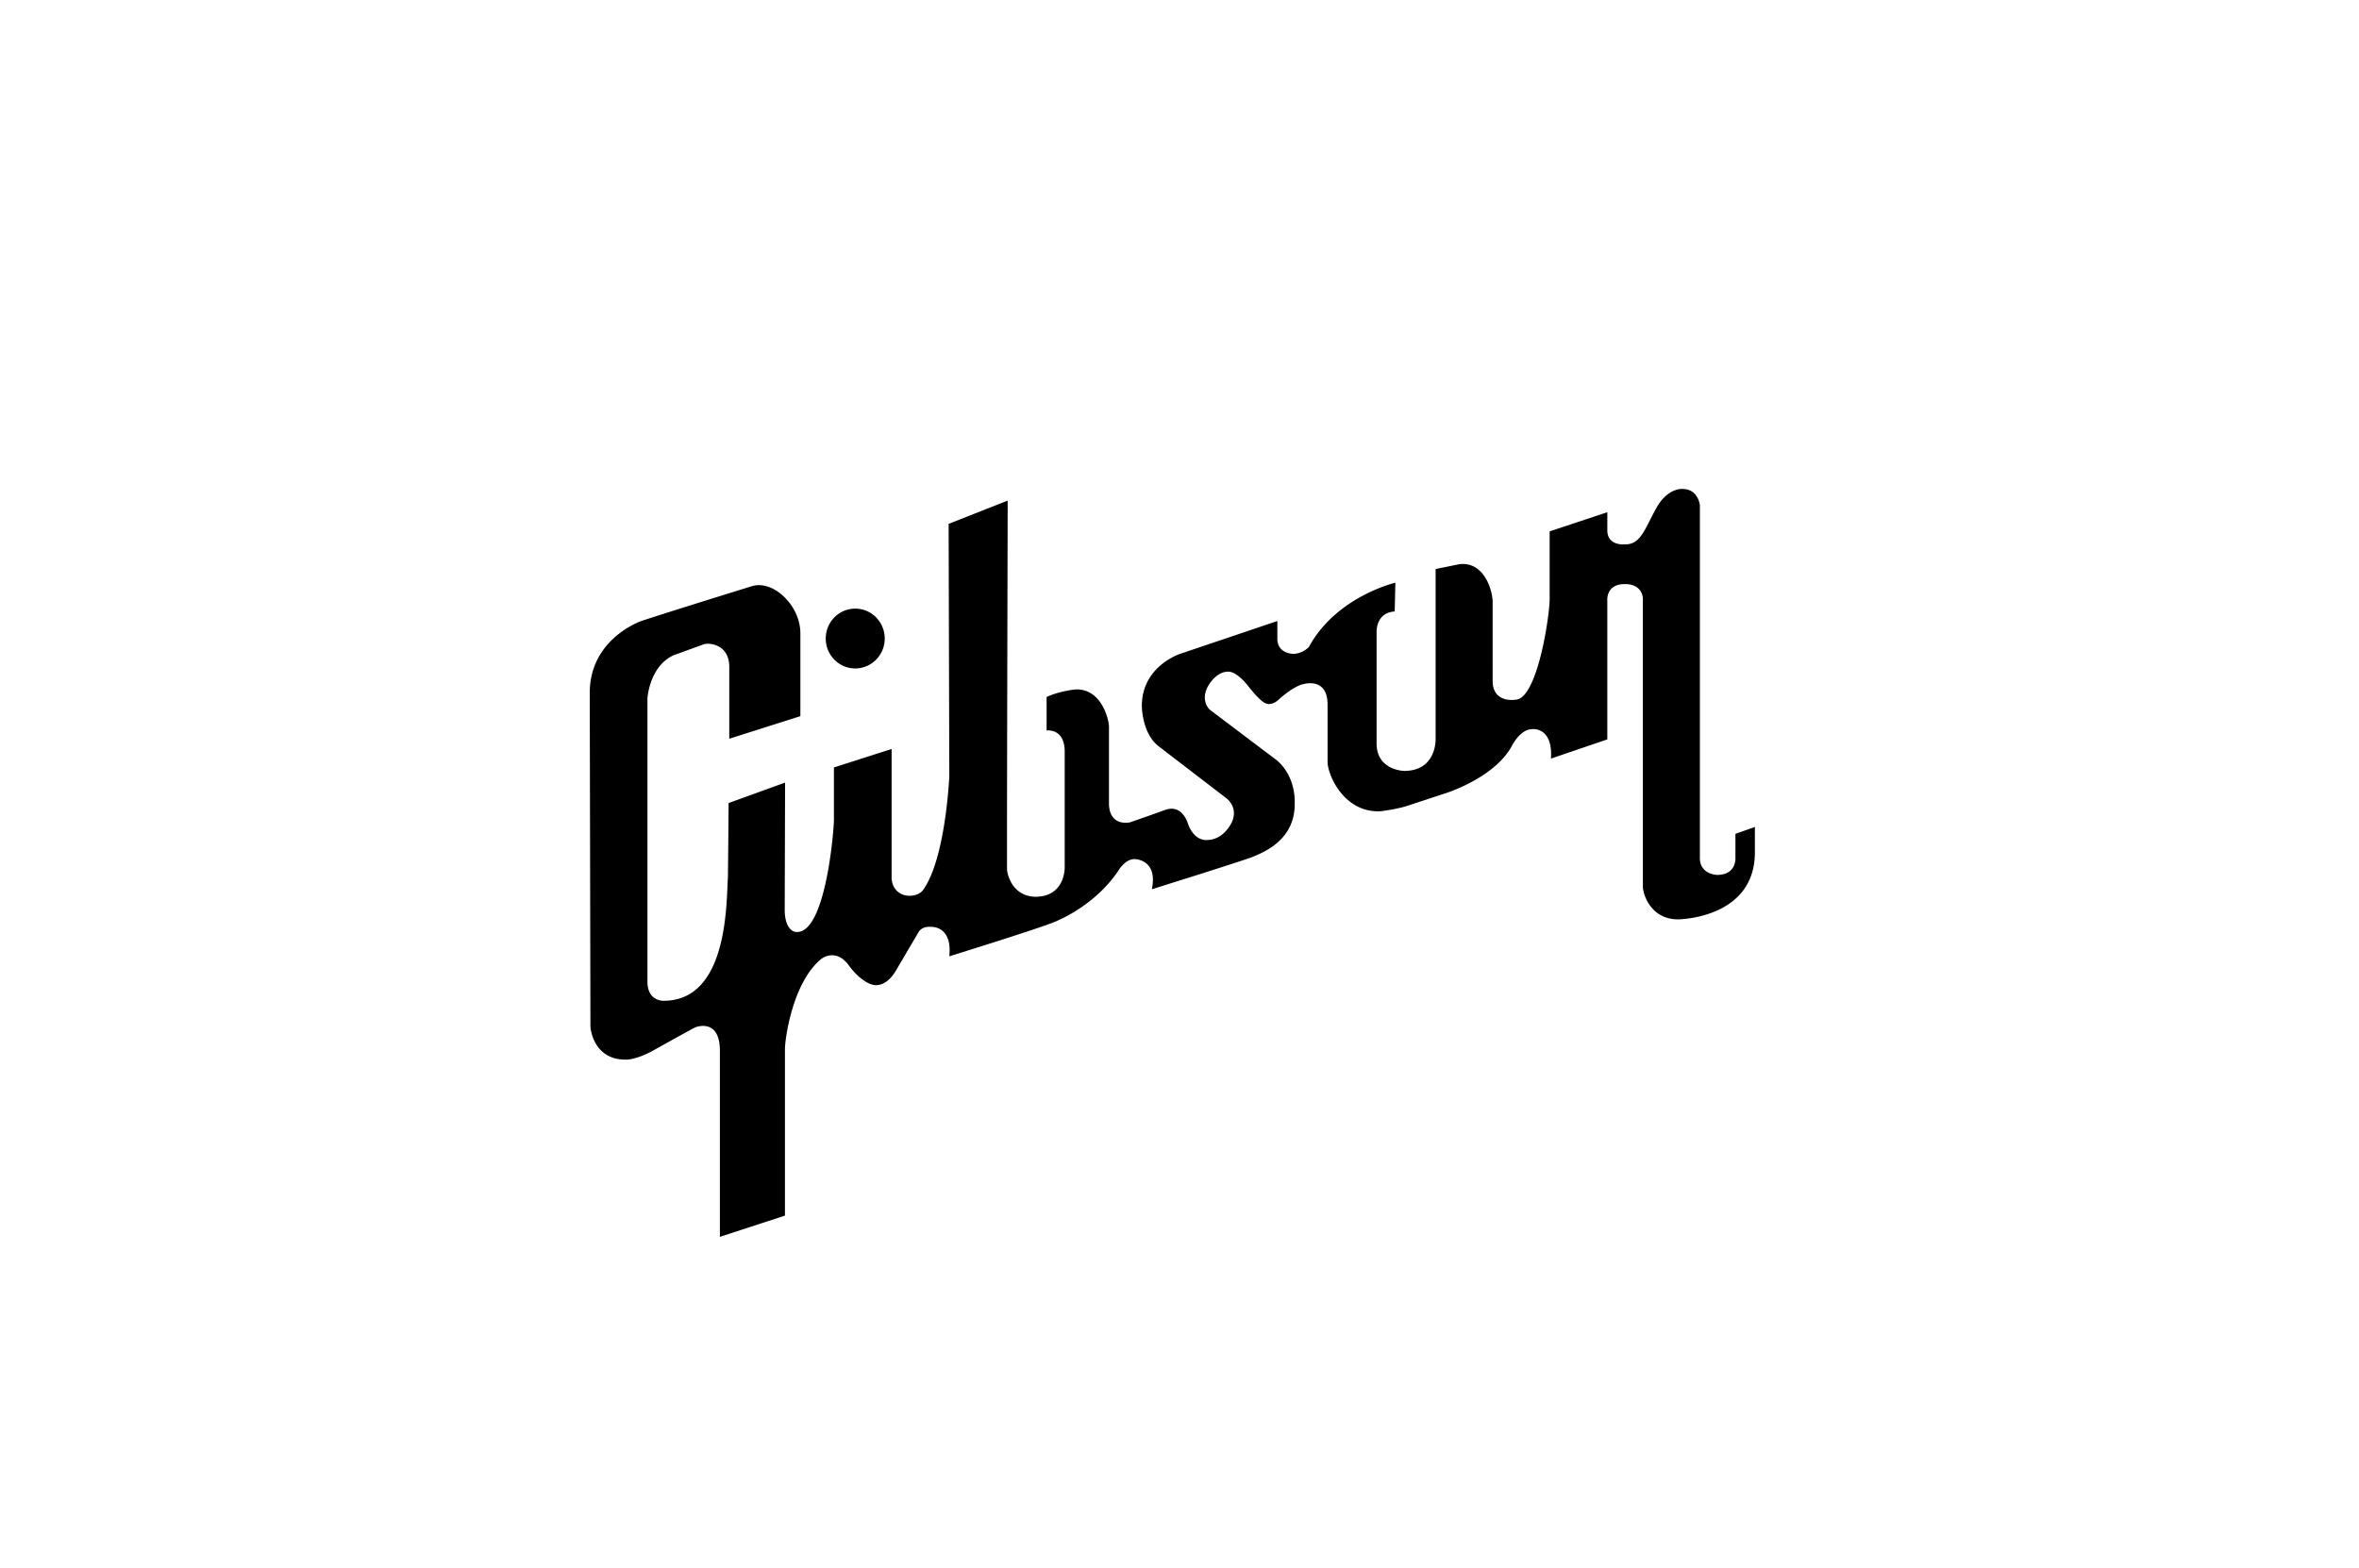 <svg xmlns="http://www.w3.org/2000/svg" width="164" height="109" xmlns:v="https://vecta.io/nano"><path d="M116.964 34c1.119 0 1.214 1.142 1.214 1.142v24.454c-.043 1.216 1.192 1.26 1.305 1.237 1.252-.065 1.166-1.19 1.166-1.19v-1.665l1.352-.475v1.76c0 4.616-5.316 4.662-5.316 4.662-1.894.024-2.471-1.721-2.471-2.283V41.652c.001-.094-.023-1.039-1.26-1.039-1.322 0-1.212 1.142-1.212 1.142v9.658l-3.917 1.332c.116-1.85-.855-2.039-1.193-2.049h-.07l-.043.003c-.828 0-1.399 1.142-1.399 1.142-1.053 1.976-3.809 3.036-4.503 3.276l-.119.04-.042.013-2.751.904c-.839.238-1.726.334-1.726.334-2.556.127-3.684-2.55-3.684-3.426v-3.996c0-1.903-1.632-1.427-1.632-1.427s-.59.041-1.725 1.047c-.465.455-.84.333-.84.333l-.116-.039c-.437-.198-.989-.946-1.097-1.055-.786-1.052-1.327-1.135-1.427-1.141h-.017c-.747-.048-1.259.713-1.259.713-.652.825-.444 1.605-.047 1.951l4.663 3.521c1.041.925 1.235 2.214 1.212 2.949.05 2.49-2.043 3.375-2.844 3.71-.18.091-1.863.634-3.543 1.168l-.558.177-2.987.94c.42-1.999-1.057-2.094-1.166-2.094-.598-.05-1.073.666-1.073.666-1.597 2.495-4.246 3.579-4.337 3.616-.57.327-7.507 2.474-7.507 2.474.207-1.912-.959-2.041-1.212-2.047h-.047c-.608-.048-.822.27-.886.381l-1.539 2.617c-.813 1.408-1.725.998-1.725.998s-.74-.175-1.586-1.332-1.79-.531-1.911-.428c-1.965 1.608-2.518 5.494-2.518 6.279v11.562L50.047 86V72.964c-.047-2.093-1.544-1.604-1.727-1.522s-2.937 1.618-2.937 1.618c-1.119.618-1.818.618-1.818.618-2.378.048-2.518-2.284-2.518-2.284L41 48.178c0-3.569 3.197-4.832 3.451-4.948s6.372-2.026 7.834-2.474 3.358 1.331 3.358 3.283v5.757l-4.943 1.57V46.37c0-1.57-1.406-1.702-1.772-1.57l-2.098.761c-1.691.773-1.819 2.998-1.819 2.998v19.696c0 1.38 1.119 1.332 1.119 1.332 4.571 0 4.356-7.048 4.477-8.611l.023-2.282.004-.517.018-2.273.001-.066 3.927-1.423-.026 8.856c.006 1.248.557 1.539.817 1.532 2.047.107 2.604-7.164 2.604-7.777v-3.663l4.01-1.284v9.039c.144 1.395 1.734 1.395 2.192.761 1.571-2.196 1.819-7.898 1.819-7.898l-.047-17.555 4.104-1.618v.245.105.262l-.001.516-.001.421-.022 9.304-.002.88-.001.442-.002.885-.002.884-.015 8.288v.605.285 2.089.123l.001.192.001.119c0 .204.286 1.884 2.005 1.903 1.916-.034 2.002-1.769 2.005-2.016v-8.07c0-1.665-1.258-1.475-1.258-1.475v-2.331c.932-.429 2.004-.524 2.004-.524 1.852-.081 2.332 2.175 2.332 2.57v5.328c0 1.617 1.334 1.379 1.493 1.332l.995-.348.37-.131 1.061-.378c1.211-.428 1.584.999 1.584.999.418 1.094 1.135 1.12 1.353 1.094 1.12-.027 1.673-1.163 1.725-1.332.39-.986-.419-1.57-.419-1.57l-4.711-3.616c-1.07-.827-1.158-2.496-1.165-2.769l-.001-.038c0-2.76 2.657-3.616 2.657-3.616l6.763-2.284.001.363v.129.638l-.001.155c.046.942.969.999 1.166.999a1.65 1.65 0 0 0 1.025-.476c1.773-3.263 5.427-4.319 5.952-4.456l.056-.014.007-.002-.047 1.998c-1.168.082-1.257 1.122-1.26 1.405l.001.062v.008 7.707c0 1.856 1.876 1.932 2.052 1.903 1.924-.078 2.052-1.822 2.052-2.188V39.567l1.632-.334c1.807-.232 2.369 1.971 2.332 2.712l-.001.414v.162 2.604.256l.001 2.034c.054 1.455 1.48 1.253 1.584 1.237 1.519-.019 2.379-5.827 2.379-6.994v-4.71l4.01-1.332v1.236c-.017 1.152 1.259.999 1.259.999 1.073 0 1.352-1.094 2.145-2.521.654-1.179 1.468-1.32 1.732-1.333h.086zm-57.508 8.319c1.133 0 2.051.931 2.051 2.08s-.918 2.08-2.051 2.08-2.05-.932-2.05-2.08.918-2.08 2.05-2.08z"/></svg>